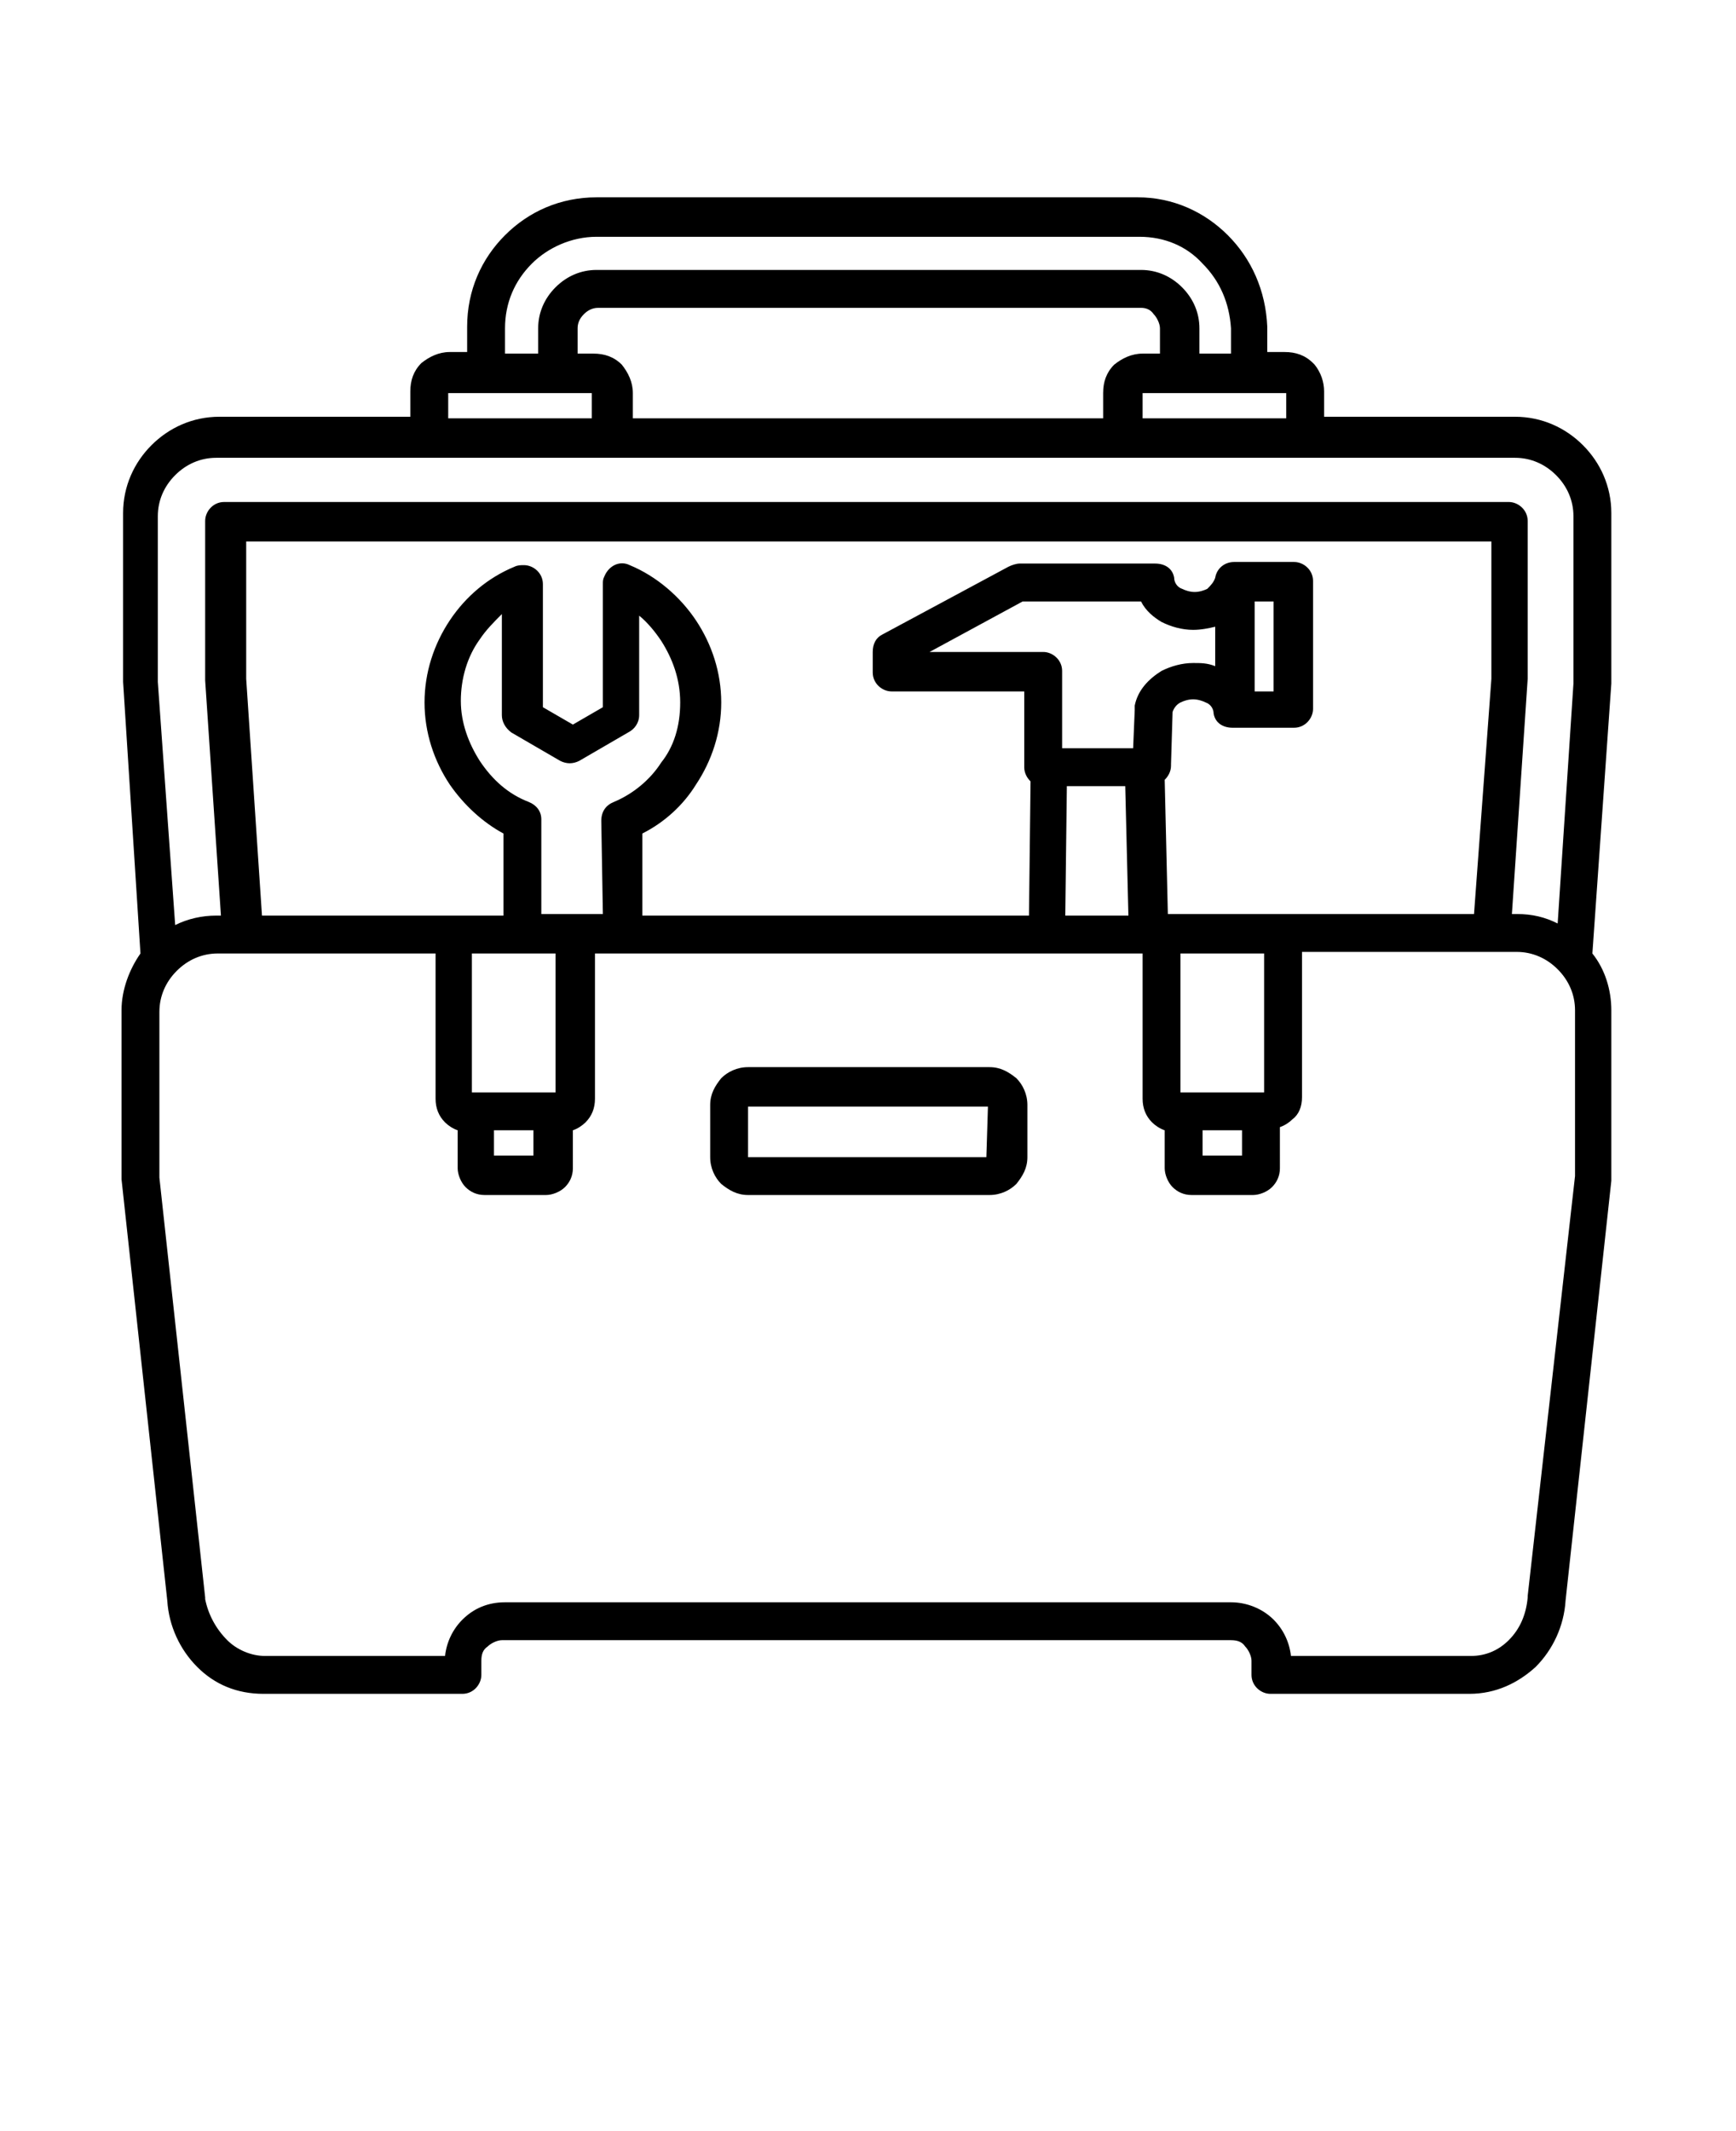 <svg xml:space="preserve" style="enable-background:new 0 0 110 135;" viewBox="0 0 110 135" y="0px" x="0px" xmlns:xlink="http://www.w3.org/1999/xlink" xmlns="http://www.w3.org/2000/svg" id="Layer_1" version="1.1">
<style type="text/css">
	.st0{fill-rule:evenodd;clip-rule:evenodd;}
</style>
<path d="M47.4,67.6h15.3c0.7,0,1.2,0.3,1.7,0.7l0,0c0.4,0.4,0.7,1,0.7,1.7v3.3c0,0.7-0.3,1.2-0.7,1.7l0,0
	c-0.4,0.4-1,0.7-1.7,0.7H47.4c-0.7,0-1.2-0.3-1.7-0.7l0,0c-0.4-0.4-0.7-1-0.7-1.7V70c0-0.7,0.3-1.2,0.7-1.7l0,0
	C46.1,67.9,46.7,67.6,47.4,67.6L47.4,67.6z M8.9,60.4c-0.7,1-1.2,2.3-1.2,3.6h0l0,10.5c0,0.1,0,0.1,0,0.2l2.9,26.7
	c0.1,1.6,0.8,3.1,1.9,4.2c1.1,1.1,2.5,1.7,4.2,1.7l12.6,0c0.7,0,1.2-0.6,1.2-1.2v-0.9c0-0.4,0.1-0.7,0.4-0.9
	c0.2-0.2,0.6-0.4,0.9-0.4H78c0.4,0,0.7,0.1,0.9,0.4c0.2,0.2,0.4,0.6,0.4,0.9v0.9c0,0.7,0.6,1.2,1.2,1.2h12.6c1.7,0,3.1-0.7,4.2-1.7
	c1.1-1.1,1.8-2.6,1.9-4.2l2.9-26.6c0-0.1,0-0.1,0-0.2V64c0-1.3-0.4-2.6-1.2-3.6l1.2-17.1c0-0.1,0-0.1,0-0.2l0-10.6
	c0-1.7-0.7-3.2-1.8-4.3c-1.1-1.1-2.6-1.8-4.3-1.8l-12.1,0v-1.6c0-0.6-0.2-1.2-0.6-1.7c0,0-0.1-0.1-0.1-0.1c-0.5-0.5-1.1-0.7-1.8-0.7
	h-1.1l0-1.6c-0.1-2.3-1-4.3-2.5-5.8c-1.5-1.5-3.5-2.4-5.7-2.4H37.8c-2.3,0-4.3,0.9-5.8,2.4c-1.5,1.5-2.4,3.5-2.4,5.8v1.6h-1.1
	c-0.7,0-1.3,0.3-1.8,0.7l0,0l0,0c-0.5,0.5-0.7,1.1-0.7,1.8v1.6l-12.1,0c-1.7,0-3.2,0.7-4.3,1.8c-1.1,1.1-1.8,2.6-1.8,4.3h0l0,10.5
	c0,0.1,0,0.1,0,0.2L8.9,60.4z M28.4,26.5v-1.6c0,0,0,0,0,0l0,0c0,0,0,0,0,0h9.1c0,0,0,0,0,0c0,0,0,0,0,0v1.6H28.4z M40.1,26.5v-1.6
	c0-0.7-0.3-1.3-0.7-1.8c-0.5-0.5-1.1-0.7-1.8-0.7h-1v-1.6c0-0.3,0.1-0.6,0.4-0.9c0.2-0.2,0.5-0.4,0.9-0.4h34.4
	c0.3,0,0.6,0.1,0.8,0.4c0.2,0.2,0.4,0.6,0.4,0.9l0,1.6l-1.1,0c-0.7,0-1.3,0.3-1.8,0.7c-0.5,0.5-0.7,1.1-0.7,1.8v1.6L40.1,26.5z
	 M72.4,26.5v-1.6c0,0,0,0,0,0c0,0,0,0,0,0h9.1c0,0,0,0,0,0l0,0c0,0,0,0,0,0v1.6L72.4,26.5z M98.7,58.5c-0.8-0.4-1.6-0.6-2.6-0.6
	h-0.3l1-14.9c0,0,0-0.1,0-0.1h0V33c0-0.7-0.6-1.2-1.2-1.2l-81.4,0c-0.7,0-1.2,0.6-1.2,1.2c0,0,0,0.1,0,0.1l0,9.9c0,0,0,0.1,0,0.1h0
	l1,14.9h-0.3c-0.9,0-1.8,0.2-2.6,0.6l-1.1-15.4l0-10.5h0c0-1,0.4-1.9,1.1-2.6s1.6-1.1,2.6-1.1h82.3c1,0,1.9,0.4,2.6,1.1
	c0.7,0.7,1.1,1.6,1.1,2.6v10.6L98.7,58.5z M93.4,57.9H74l-0.2-8.5c0.2-0.2,0.4-0.5,0.4-0.9c0,0,0,0,0-0.1l0.1-3.3
	c0.1-0.3,0.3-0.5,0.5-0.6c0.2-0.1,0.5-0.2,0.8-0.2c0.3,0,0.6,0.1,0.8,0.2c0.3,0.1,0.5,0.4,0.5,0.7c0.1,0.6,0.6,0.9,1.2,0.9H82
	c0.7,0,1.2-0.6,1.2-1.2l0-8.1c0-0.7-0.6-1.2-1.2-1.2h-3.8c-0.6,0-1.1,0.4-1.2,1c-0.1,0.3-0.3,0.5-0.5,0.7c-0.2,0.1-0.5,0.2-0.8,0.2
	s-0.6-0.1-0.8-0.2c-0.3-0.1-0.5-0.4-0.5-0.7c-0.1-0.6-0.6-0.9-1.2-0.9h-8.6c-0.2,0-0.5,0.1-0.7,0.2l-8,4.3c-0.4,0.2-0.6,0.6-0.6,1.1
	h0v1.3c0,0.7,0.6,1.2,1.2,1.2h8.4v4.8c0,0.4,0.2,0.7,0.4,0.9l-0.1,8.5H40.7v-5.2c1.4-0.7,2.6-1.8,3.4-3.1c1-1.5,1.6-3.3,1.6-5.2
	c0-1.9-0.6-3.7-1.6-5.2c-1-1.5-2.5-2.8-4.2-3.5c-0.6-0.3-1.3,0-1.6,0.7c-0.1,0.2-0.1,0.3-0.1,0.5h0v7.8l-1.9,1.1l-1.9-1.1l0-7.8
	c0-0.7-0.6-1.2-1.2-1.2c-0.2,0-0.4,0-0.6,0.1c-1.7,0.7-3.1,1.9-4.1,3.4c-1,1.5-1.6,3.3-1.6,5.2c0,1.9,0.6,3.7,1.6,5.2
	c0.9,1.3,2.1,2.4,3.4,3.1v5.2H16.6l-1-15l0-8.7h78.9V43L93.4,57.9z M34.1,22.4H32v-1.6c0-1.6,0.6-3,1.7-4.1c1-1,2.5-1.7,4.1-1.7
	h34.4c1.6,0,3,0.6,4,1.7c1.1,1.1,1.7,2.5,1.8,4.1l0,1.6H76l0-1.6c0-1-0.4-1.9-1.1-2.6c-0.7-0.7-1.6-1.1-2.6-1.1H37.8
	c-1,0-1.9,0.4-2.6,1.1c-0.7,0.7-1.1,1.6-1.1,2.6L34.1,22.4z M67.3,42.5c0-0.7-0.6-1.2-1.2-1.2h-7.2l5.9-3.2h7.5
	c0.3,0.6,0.8,1,1.3,1.3c0.6,0.3,1.3,0.5,2,0.5c0.5,0,1-0.1,1.4-0.2v2.5c-0.5-0.2-0.9-0.2-1.4-0.2c-0.7,0-1.4,0.2-2,0.5
	c-0.8,0.5-1.5,1.2-1.7,2.2h0c0,0.1,0,0.2,0,0.3l-0.1,2.4h-4.5L67.3,42.5L67.3,42.5z M79.5,43.8v-5.7h1.2v5.7H79.5z M71.3,49.8
	l0.2,8.2h-4l0.1-8.2L71.3,49.8z M38.2,57.9h-3.9v-6h0c0-0.5-0.3-0.9-0.8-1.1c-1.3-0.5-2.3-1.4-3.1-2.6c-0.7-1.1-1.2-2.4-1.2-3.8
	c0-1.4,0.4-2.8,1.2-3.9c0.4-0.6,0.9-1.1,1.4-1.6v6.4h0c0,0.4,0.2,0.8,0.6,1.1l3.1,1.8c0.4,0.2,0.8,0.2,1.2,0l3.1-1.8
	c0.4-0.2,0.7-0.6,0.7-1.1V39c0.5,0.4,1,1,1.4,1.6c0.7,1.1,1.2,2.4,1.2,3.9s-0.4,2.8-1.2,3.8c-0.7,1.1-1.8,2-3,2.5
	c-0.5,0.2-0.8,0.6-0.8,1.2L38.2,57.9L38.2,57.9z M14.4,103.9c0.6,0.6,1.5,1,2.4,1h11.4c0.1-0.9,0.5-1.7,1.1-2.3
	c0.7-0.7,1.6-1.1,2.7-1.1H78c1,0,2,0.4,2.7,1.1c0.6,0.6,1,1.4,1.1,2.3h11.4c1,0,1.8-0.4,2.4-1c0.7-0.7,1.1-1.6,1.2-2.7
	c0,0,0,0,0-0.1l3-26.6V64c0-1-0.4-1.9-1.1-2.6c-0.7-0.7-1.6-1.1-2.6-1.1H82.5v9.2c0,0.6-0.2,1.1-0.6,1.4l0,0
	c-0.2,0.2-0.5,0.4-0.8,0.5V74c0,0.5-0.2,0.9-0.5,1.2c-0.3,0.3-0.8,0.5-1.2,0.5h-3.9c-0.5,0-0.9-0.2-1.2-0.5
	c-0.3-0.3-0.5-0.8-0.5-1.2v-2.4c-0.3-0.1-0.6-0.3-0.8-0.5c-0.4-0.4-0.6-0.9-0.6-1.5v-9.2l-32.9,0h-1.8v9.2c0,0.6-0.2,1.1-0.6,1.5
	c-0.2,0.2-0.5,0.4-0.8,0.5V74c0,0.5-0.2,0.9-0.5,1.2c-0.3,0.3-0.8,0.5-1.2,0.5h-3.9c-0.5,0-0.9-0.2-1.2-0.5
	c-0.3-0.3-0.5-0.8-0.5-1.2v-2.4c-0.3-0.1-0.6-0.3-0.8-0.5c-0.4-0.4-0.6-0.9-0.6-1.5v-9.2H13.8c-1,0-1.9,0.4-2.6,1.1
	c-0.7,0.7-1.1,1.6-1.1,2.6h0l0,10.5l2.9,26.6c0,0,0,0,0,0.1C13.2,102.3,13.7,103.2,14.4,103.9L14.4,103.9z M80.1,60.4v8.8h-5.3v-8.8
	H80.1z M35.2,60.4v8.8h-5.3v-8.8H35.2z M33.8,71.6v1.6h-2.5v-1.6H33.8z M78.7,71.6v1.6h-2.5v-1.6H78.7z M62.6,70.1H47.4v3.2h15.1
	L62.6,70.1z" class="st0"></path>
</svg>
